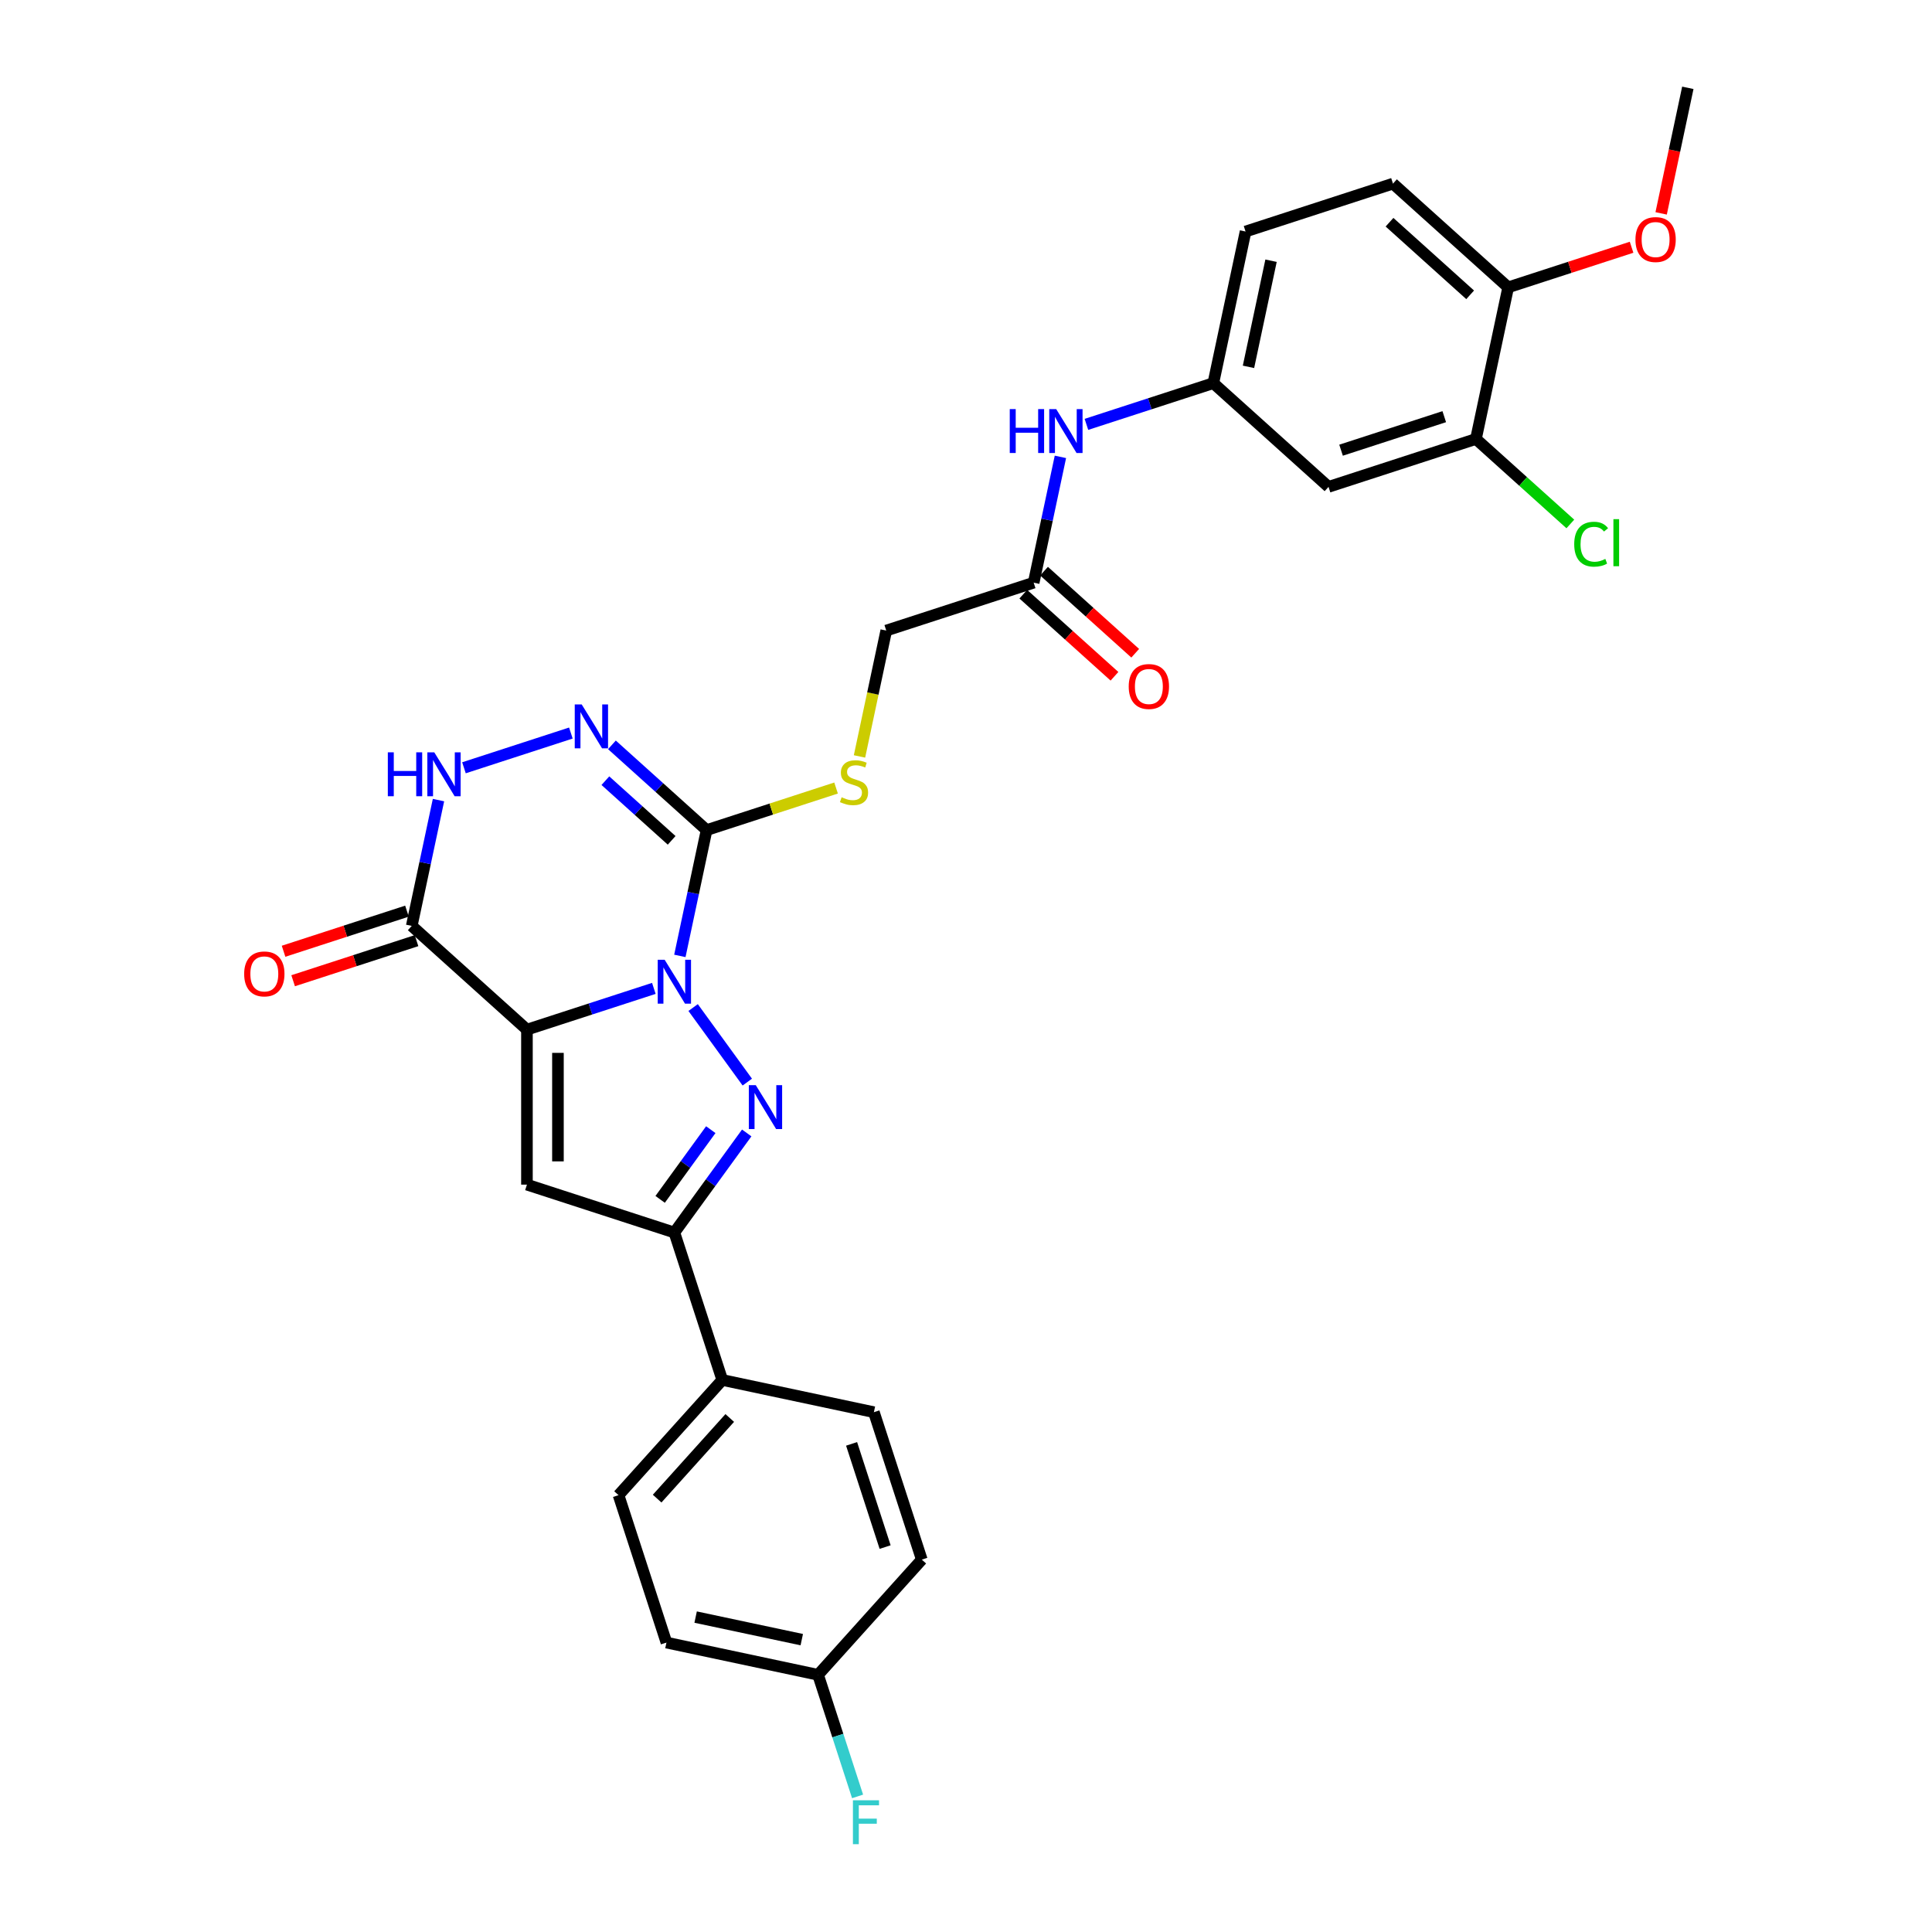 <?xml version='1.0' encoding='iso-8859-1'?>
<svg version='1.1' baseProfile='full'
              xmlns='http://www.w3.org/2000/svg'
                      xmlns:rdkit='http://www.rdkit.org/xml'
                      xmlns:xlink='http://www.w3.org/1999/xlink'
                  xml:space='preserve'
width='1000px' height='1000px' viewBox='0 0 1000 1000'>
<!-- END OF HEADER -->
<rect style='opacity:1.0;fill:#FFFFFF;stroke:none' width='1000' height='1000' x='0' y='0'> </rect>
<path class='bond-0' d='M 338.428,511.589 L 305.587,522.26' style='fill:none;fill-rule:evenodd;stroke:#0000FF;stroke-width:6px;stroke-linecap:butt;stroke-linejoin:miter;stroke-opacity:1' />
<path class='bond-0' d='M 305.587,522.26 L 272.745,532.931' style='fill:none;fill-rule:evenodd;stroke:#000000;stroke-width:6px;stroke-linecap:butt;stroke-linejoin:miter;stroke-opacity:1' />
<path class='bond-1' d='M 358.763,521.504 L 386.8,560.093' style='fill:none;fill-rule:evenodd;stroke:#0000FF;stroke-width:6px;stroke-linecap:butt;stroke-linejoin:miter;stroke-opacity:1' />
<path class='bond-2' d='M 351.893,494.77 L 358.813,462.213' style='fill:none;fill-rule:evenodd;stroke:#0000FF;stroke-width:6px;stroke-linecap:butt;stroke-linejoin:miter;stroke-opacity:1' />
<path class='bond-2' d='M 358.813,462.213 L 365.733,429.657' style='fill:none;fill-rule:evenodd;stroke:#000000;stroke-width:6px;stroke-linecap:butt;stroke-linejoin:miter;stroke-opacity:1' />
<path class='bond-3' d='M 272.745,532.931 L 272.745,613.164' style='fill:none;fill-rule:evenodd;stroke:#000000;stroke-width:6px;stroke-linecap:butt;stroke-linejoin:miter;stroke-opacity:1' />
<path class='bond-3' d='M 288.791,544.966 L 288.791,601.129' style='fill:none;fill-rule:evenodd;stroke:#000000;stroke-width:6px;stroke-linecap:butt;stroke-linejoin:miter;stroke-opacity:1' />
<path class='bond-4' d='M 272.745,532.931 L 213.12,479.244' style='fill:none;fill-rule:evenodd;stroke:#000000;stroke-width:6px;stroke-linecap:butt;stroke-linejoin:miter;stroke-opacity:1' />
<path class='bond-6' d='M 386.5,586.414 L 367.776,612.186' style='fill:none;fill-rule:evenodd;stroke:#0000FF;stroke-width:6px;stroke-linecap:butt;stroke-linejoin:miter;stroke-opacity:1' />
<path class='bond-6' d='M 367.776,612.186 L 349.051,637.958' style='fill:none;fill-rule:evenodd;stroke:#000000;stroke-width:6px;stroke-linecap:butt;stroke-linejoin:miter;stroke-opacity:1' />
<path class='bond-6' d='M 367.901,584.714 L 354.794,602.754' style='fill:none;fill-rule:evenodd;stroke:#0000FF;stroke-width:6px;stroke-linecap:butt;stroke-linejoin:miter;stroke-opacity:1' />
<path class='bond-6' d='M 354.794,602.754 L 341.687,620.794' style='fill:none;fill-rule:evenodd;stroke:#000000;stroke-width:6px;stroke-linecap:butt;stroke-linejoin:miter;stroke-opacity:1' />
<path class='bond-5' d='M 365.733,429.657 L 341.232,407.596' style='fill:none;fill-rule:evenodd;stroke:#000000;stroke-width:6px;stroke-linecap:butt;stroke-linejoin:miter;stroke-opacity:1' />
<path class='bond-5' d='M 341.232,407.596 L 316.731,385.535' style='fill:none;fill-rule:evenodd;stroke:#0000FF;stroke-width:6px;stroke-linecap:butt;stroke-linejoin:miter;stroke-opacity:1' />
<path class='bond-5' d='M 347.645,434.963 L 330.494,419.521' style='fill:none;fill-rule:evenodd;stroke:#000000;stroke-width:6px;stroke-linecap:butt;stroke-linejoin:miter;stroke-opacity:1' />
<path class='bond-5' d='M 330.494,419.521 L 313.344,404.078' style='fill:none;fill-rule:evenodd;stroke:#0000FF;stroke-width:6px;stroke-linecap:butt;stroke-linejoin:miter;stroke-opacity:1' />
<path class='bond-8' d='M 365.733,429.657 L 399.241,418.769' style='fill:none;fill-rule:evenodd;stroke:#000000;stroke-width:6px;stroke-linecap:butt;stroke-linejoin:miter;stroke-opacity:1' />
<path class='bond-8' d='M 399.241,418.769 L 432.749,407.882' style='fill:none;fill-rule:evenodd;stroke:#CCCC00;stroke-width:6px;stroke-linecap:butt;stroke-linejoin:miter;stroke-opacity:1' />
<path class='bond-30' d='M 272.745,613.164 L 349.051,637.958' style='fill:none;fill-rule:evenodd;stroke:#000000;stroke-width:6px;stroke-linecap:butt;stroke-linejoin:miter;stroke-opacity:1' />
<path class='bond-15' d='M 210.64,471.613 L 178.705,481.989' style='fill:none;fill-rule:evenodd;stroke:#000000;stroke-width:6px;stroke-linecap:butt;stroke-linejoin:miter;stroke-opacity:1' />
<path class='bond-15' d='M 178.705,481.989 L 146.77,492.366' style='fill:none;fill-rule:evenodd;stroke:#FF0000;stroke-width:6px;stroke-linecap:butt;stroke-linejoin:miter;stroke-opacity:1' />
<path class='bond-15' d='M 215.599,486.874 L 183.664,497.251' style='fill:none;fill-rule:evenodd;stroke:#000000;stroke-width:6px;stroke-linecap:butt;stroke-linejoin:miter;stroke-opacity:1' />
<path class='bond-15' d='M 183.664,497.251 L 151.728,507.627' style='fill:none;fill-rule:evenodd;stroke:#FF0000;stroke-width:6px;stroke-linecap:butt;stroke-linejoin:miter;stroke-opacity:1' />
<path class='bond-31' d='M 213.12,479.244 L 220.04,446.687' style='fill:none;fill-rule:evenodd;stroke:#000000;stroke-width:6px;stroke-linecap:butt;stroke-linejoin:miter;stroke-opacity:1' />
<path class='bond-31' d='M 220.04,446.687 L 226.96,414.13' style='fill:none;fill-rule:evenodd;stroke:#0000FF;stroke-width:6px;stroke-linecap:butt;stroke-linejoin:miter;stroke-opacity:1' />
<path class='bond-7' d='M 295.485,379.422 L 240.145,397.403' style='fill:none;fill-rule:evenodd;stroke:#0000FF;stroke-width:6px;stroke-linecap:butt;stroke-linejoin:miter;stroke-opacity:1' />
<path class='bond-12' d='M 349.051,637.958 L 373.845,714.264' style='fill:none;fill-rule:evenodd;stroke:#000000;stroke-width:6px;stroke-linecap:butt;stroke-linejoin:miter;stroke-opacity:1' />
<path class='bond-18' d='M 444.874,391.528 L 451.798,358.956' style='fill:none;fill-rule:evenodd;stroke:#CCCC00;stroke-width:6px;stroke-linecap:butt;stroke-linejoin:miter;stroke-opacity:1' />
<path class='bond-18' d='M 451.798,358.956 L 458.721,326.383' style='fill:none;fill-rule:evenodd;stroke:#000000;stroke-width:6px;stroke-linecap:butt;stroke-linejoin:miter;stroke-opacity:1' />
<path class='bond-9' d='M 763.948,227.209 L 687.641,252.002' style='fill:none;fill-rule:evenodd;stroke:#000000;stroke-width:6px;stroke-linecap:butt;stroke-linejoin:miter;stroke-opacity:1' />
<path class='bond-9' d='M 747.543,215.666 L 694.128,233.022' style='fill:none;fill-rule:evenodd;stroke:#000000;stroke-width:6px;stroke-linecap:butt;stroke-linejoin:miter;stroke-opacity:1' />
<path class='bond-22' d='M 763.948,227.209 L 788.377,249.205' style='fill:none;fill-rule:evenodd;stroke:#000000;stroke-width:6px;stroke-linecap:butt;stroke-linejoin:miter;stroke-opacity:1' />
<path class='bond-22' d='M 788.377,249.205 L 812.806,271.2' style='fill:none;fill-rule:evenodd;stroke:#00CC00;stroke-width:6px;stroke-linecap:butt;stroke-linejoin:miter;stroke-opacity:1' />
<path class='bond-33' d='M 763.948,227.209 L 780.629,148.728' style='fill:none;fill-rule:evenodd;stroke:#000000;stroke-width:6px;stroke-linecap:butt;stroke-linejoin:miter;stroke-opacity:1' />
<path class='bond-10' d='M 687.641,252.002 L 628.016,198.315' style='fill:none;fill-rule:evenodd;stroke:#000000;stroke-width:6px;stroke-linecap:butt;stroke-linejoin:miter;stroke-opacity:1' />
<path class='bond-11' d='M 535.028,301.589 L 458.721,326.383' style='fill:none;fill-rule:evenodd;stroke:#000000;stroke-width:6px;stroke-linecap:butt;stroke-linejoin:miter;stroke-opacity:1' />
<path class='bond-13' d='M 535.028,301.589 L 541.948,269.033' style='fill:none;fill-rule:evenodd;stroke:#000000;stroke-width:6px;stroke-linecap:butt;stroke-linejoin:miter;stroke-opacity:1' />
<path class='bond-13' d='M 541.948,269.033 L 548.868,236.476' style='fill:none;fill-rule:evenodd;stroke:#0000FF;stroke-width:6px;stroke-linecap:butt;stroke-linejoin:miter;stroke-opacity:1' />
<path class='bond-17' d='M 529.659,307.552 L 553.254,328.796' style='fill:none;fill-rule:evenodd;stroke:#000000;stroke-width:6px;stroke-linecap:butt;stroke-linejoin:miter;stroke-opacity:1' />
<path class='bond-17' d='M 553.254,328.796 L 576.848,350.041' style='fill:none;fill-rule:evenodd;stroke:#FF0000;stroke-width:6px;stroke-linecap:butt;stroke-linejoin:miter;stroke-opacity:1' />
<path class='bond-17' d='M 540.396,295.627 L 563.991,316.871' style='fill:none;fill-rule:evenodd;stroke:#000000;stroke-width:6px;stroke-linecap:butt;stroke-linejoin:miter;stroke-opacity:1' />
<path class='bond-17' d='M 563.991,316.871 L 587.585,338.116' style='fill:none;fill-rule:evenodd;stroke:#FF0000;stroke-width:6px;stroke-linecap:butt;stroke-linejoin:miter;stroke-opacity:1' />
<path class='bond-19' d='M 373.845,714.264 L 320.158,773.89' style='fill:none;fill-rule:evenodd;stroke:#000000;stroke-width:6px;stroke-linecap:butt;stroke-linejoin:miter;stroke-opacity:1' />
<path class='bond-19' d='M 377.717,733.945 L 340.136,775.683' style='fill:none;fill-rule:evenodd;stroke:#000000;stroke-width:6px;stroke-linecap:butt;stroke-linejoin:miter;stroke-opacity:1' />
<path class='bond-20' d='M 373.845,714.264 L 452.325,730.946' style='fill:none;fill-rule:evenodd;stroke:#000000;stroke-width:6px;stroke-linecap:butt;stroke-linejoin:miter;stroke-opacity:1' />
<path class='bond-14' d='M 562.332,219.657 L 595.174,208.986' style='fill:none;fill-rule:evenodd;stroke:#0000FF;stroke-width:6px;stroke-linecap:butt;stroke-linejoin:miter;stroke-opacity:1' />
<path class='bond-14' d='M 595.174,208.986 L 628.016,198.315' style='fill:none;fill-rule:evenodd;stroke:#000000;stroke-width:6px;stroke-linecap:butt;stroke-linejoin:miter;stroke-opacity:1' />
<path class='bond-23' d='M 628.016,198.315 L 644.697,119.835' style='fill:none;fill-rule:evenodd;stroke:#000000;stroke-width:6px;stroke-linecap:butt;stroke-linejoin:miter;stroke-opacity:1' />
<path class='bond-23' d='M 646.214,189.88 L 657.891,134.944' style='fill:none;fill-rule:evenodd;stroke:#000000;stroke-width:6px;stroke-linecap:butt;stroke-linejoin:miter;stroke-opacity:1' />
<path class='bond-16' d='M 780.629,148.728 L 721.004,95.042' style='fill:none;fill-rule:evenodd;stroke:#000000;stroke-width:6px;stroke-linecap:butt;stroke-linejoin:miter;stroke-opacity:1' />
<path class='bond-16' d='M 760.948,152.6 L 719.211,115.02' style='fill:none;fill-rule:evenodd;stroke:#000000;stroke-width:6px;stroke-linecap:butt;stroke-linejoin:miter;stroke-opacity:1' />
<path class='bond-28' d='M 780.629,148.728 L 812.565,138.352' style='fill:none;fill-rule:evenodd;stroke:#000000;stroke-width:6px;stroke-linecap:butt;stroke-linejoin:miter;stroke-opacity:1' />
<path class='bond-28' d='M 812.565,138.352 L 844.5,127.976' style='fill:none;fill-rule:evenodd;stroke:#FF0000;stroke-width:6px;stroke-linecap:butt;stroke-linejoin:miter;stroke-opacity:1' />
<path class='bond-26' d='M 320.158,773.89 L 344.952,850.196' style='fill:none;fill-rule:evenodd;stroke:#000000;stroke-width:6px;stroke-linecap:butt;stroke-linejoin:miter;stroke-opacity:1' />
<path class='bond-25' d='M 452.325,730.946 L 477.119,807.253' style='fill:none;fill-rule:evenodd;stroke:#000000;stroke-width:6px;stroke-linecap:butt;stroke-linejoin:miter;stroke-opacity:1' />
<path class='bond-25' d='M 440.783,747.351 L 458.138,800.765' style='fill:none;fill-rule:evenodd;stroke:#000000;stroke-width:6px;stroke-linecap:butt;stroke-linejoin:miter;stroke-opacity:1' />
<path class='bond-21' d='M 721.004,95.042 L 644.697,119.835' style='fill:none;fill-rule:evenodd;stroke:#000000;stroke-width:6px;stroke-linecap:butt;stroke-linejoin:miter;stroke-opacity:1' />
<path class='bond-24' d='M 423.432,866.878 L 477.119,807.253' style='fill:none;fill-rule:evenodd;stroke:#000000;stroke-width:6px;stroke-linecap:butt;stroke-linejoin:miter;stroke-opacity:1' />
<path class='bond-27' d='M 423.432,866.878 L 433.657,898.348' style='fill:none;fill-rule:evenodd;stroke:#000000;stroke-width:6px;stroke-linecap:butt;stroke-linejoin:miter;stroke-opacity:1' />
<path class='bond-27' d='M 433.657,898.348 L 443.882,929.817' style='fill:none;fill-rule:evenodd;stroke:#33CCCC;stroke-width:6px;stroke-linecap:butt;stroke-linejoin:miter;stroke-opacity:1' />
<path class='bond-32' d='M 423.432,866.878 L 344.952,850.196' style='fill:none;fill-rule:evenodd;stroke:#000000;stroke-width:6px;stroke-linecap:butt;stroke-linejoin:miter;stroke-opacity:1' />
<path class='bond-32' d='M 414.996,848.679 L 360.06,837.002' style='fill:none;fill-rule:evenodd;stroke:#000000;stroke-width:6px;stroke-linecap:butt;stroke-linejoin:miter;stroke-opacity:1' />
<path class='bond-29' d='M 859.805,110.44 L 866.711,77.947' style='fill:none;fill-rule:evenodd;stroke:#FF0000;stroke-width:6px;stroke-linecap:butt;stroke-linejoin:miter;stroke-opacity:1' />
<path class='bond-29' d='M 866.711,77.947 L 873.617,45.455' style='fill:none;fill-rule:evenodd;stroke:#000000;stroke-width:6px;stroke-linecap:butt;stroke-linejoin:miter;stroke-opacity:1' />
<path  class='atom-0' d='M 344.029 496.776
L 351.474 508.811
Q 352.213 509.998, 353.4 512.149
Q 354.588 514.299, 354.652 514.427
L 354.652 496.776
L 357.668 496.776
L 357.668 519.498
L 354.555 519.498
L 346.564 506.34
Q 345.633 504.799, 344.639 503.034
Q 343.676 501.269, 343.387 500.723
L 343.387 519.498
L 340.434 519.498
L 340.434 496.776
L 344.029 496.776
' fill='#0000FF'/>
<path  class='atom-2' d='M 391.189 561.686
L 398.635 573.721
Q 399.373 574.909, 400.56 577.059
Q 401.748 579.209, 401.812 579.338
L 401.812 561.686
L 404.829 561.686
L 404.829 584.408
L 401.716 584.408
L 393.724 571.25
Q 392.794 569.71, 391.799 567.944
Q 390.836 566.179, 390.547 565.634
L 390.547 584.408
L 387.594 584.408
L 387.594 561.686
L 391.189 561.686
' fill='#0000FF'/>
<path  class='atom-6' d='M 301.085 364.609
L 308.531 376.644
Q 309.269 377.831, 310.456 379.982
Q 311.644 382.132, 311.708 382.26
L 311.708 364.609
L 314.725 364.609
L 314.725 387.331
L 311.612 387.331
L 303.62 374.173
Q 302.69 372.632, 301.695 370.867
Q 300.732 369.102, 300.443 368.556
L 300.443 387.331
L 297.491 387.331
L 297.491 364.609
L 301.085 364.609
' fill='#0000FF'/>
<path  class='atom-8' d='M 200.74 389.402
L 203.821 389.402
L 203.821 399.063
L 215.439 399.063
L 215.439 389.402
L 218.52 389.402
L 218.52 412.125
L 215.439 412.125
L 215.439 401.63
L 203.821 401.63
L 203.821 412.125
L 200.74 412.125
L 200.74 389.402
' fill='#0000FF'/>
<path  class='atom-8' d='M 224.778 389.402
L 232.224 401.437
Q 232.962 402.625, 234.15 404.775
Q 235.337 406.925, 235.401 407.054
L 235.401 389.402
L 238.418 389.402
L 238.418 412.125
L 235.305 412.125
L 227.314 398.966
Q 226.383 397.426, 225.388 395.661
Q 224.425 393.895, 224.137 393.35
L 224.137 412.125
L 221.184 412.125
L 221.184 389.402
L 224.778 389.402
' fill='#0000FF'/>
<path  class='atom-9' d='M 435.621 412.662
Q 435.878 412.758, 436.937 413.207
Q 437.996 413.657, 439.151 413.946
Q 440.339 414.202, 441.494 414.202
Q 443.644 414.202, 444.896 413.175
Q 446.148 412.116, 446.148 410.287
Q 446.148 409.035, 445.506 408.265
Q 444.896 407.495, 443.933 407.078
Q 442.97 406.66, 441.366 406.179
Q 439.344 405.569, 438.124 404.992
Q 436.937 404.414, 436.07 403.194
Q 435.236 401.975, 435.236 399.921
Q 435.236 397.064, 437.161 395.299
Q 439.119 393.534, 442.97 393.534
Q 445.602 393.534, 448.587 394.786
L 447.849 397.257
Q 445.121 396.134, 443.067 396.134
Q 440.852 396.134, 439.633 397.064
Q 438.413 397.963, 438.445 399.536
Q 438.445 400.755, 439.055 401.493
Q 439.697 402.231, 440.595 402.649
Q 441.526 403.066, 443.067 403.547
Q 445.121 404.189, 446.34 404.831
Q 447.56 405.473, 448.426 406.789
Q 449.325 408.072, 449.325 410.287
Q 449.325 413.432, 447.207 415.133
Q 445.121 416.802, 441.622 416.802
Q 439.6 416.802, 438.06 416.353
Q 436.552 415.935, 434.754 415.197
L 435.621 412.662
' fill='#CCCC00'/>
<path  class='atom-14' d='M 522.649 211.748
L 525.73 211.748
L 525.73 221.408
L 537.347 221.408
L 537.347 211.748
L 540.428 211.748
L 540.428 234.47
L 537.347 234.47
L 537.347 223.976
L 525.73 223.976
L 525.73 234.47
L 522.649 234.47
L 522.649 211.748
' fill='#0000FF'/>
<path  class='atom-14' d='M 546.687 211.748
L 554.132 223.783
Q 554.87 224.97, 556.058 227.121
Q 557.245 229.271, 557.31 229.399
L 557.31 211.748
L 560.326 211.748
L 560.326 234.47
L 557.213 234.47
L 549.222 221.312
Q 548.291 219.771, 547.296 218.006
Q 546.334 216.241, 546.045 215.695
L 546.045 234.47
L 543.092 234.47
L 543.092 211.748
L 546.687 211.748
' fill='#0000FF'/>
<path  class='atom-16' d='M 126.383 504.102
Q 126.383 498.646, 129.078 495.597
Q 131.774 492.548, 136.813 492.548
Q 141.852 492.548, 144.547 495.597
Q 147.243 498.646, 147.243 504.102
Q 147.243 509.622, 144.515 512.767
Q 141.787 515.88, 136.813 515.88
Q 131.806 515.88, 129.078 512.767
Q 126.383 509.654, 126.383 504.102
M 136.813 513.312
Q 140.279 513.312, 142.14 511.002
Q 144.034 508.659, 144.034 504.102
Q 144.034 499.641, 142.14 497.394
Q 140.279 495.115, 136.813 495.115
Q 133.347 495.115, 131.453 497.362
Q 129.592 499.608, 129.592 504.102
Q 129.592 508.691, 131.453 511.002
Q 133.347 513.312, 136.813 513.312
' fill='#FF0000'/>
<path  class='atom-18' d='M 584.223 355.34
Q 584.223 349.884, 586.918 346.835
Q 589.614 343.787, 594.653 343.787
Q 599.692 343.787, 602.387 346.835
Q 605.083 349.884, 605.083 355.34
Q 605.083 360.86, 602.355 364.005
Q 599.627 367.119, 594.653 367.119
Q 589.646 367.119, 586.918 364.005
Q 584.223 360.892, 584.223 355.34
M 594.653 364.551
Q 598.119 364.551, 599.98 362.24
Q 601.874 359.898, 601.874 355.34
Q 601.874 350.879, 599.98 348.633
Q 598.119 346.354, 594.653 346.354
Q 591.187 346.354, 589.293 348.601
Q 587.432 350.847, 587.432 355.34
Q 587.432 359.93, 589.293 362.24
Q 591.187 364.551, 594.653 364.551
' fill='#FF0000'/>
<path  class='atom-23' d='M 814.811 281.682
Q 814.811 276.033, 817.443 273.081
Q 820.107 270.096, 825.146 270.096
Q 829.831 270.096, 832.334 273.402
L 830.216 275.135
Q 828.387 272.728, 825.146 272.728
Q 821.712 272.728, 819.882 275.038
Q 818.085 277.317, 818.085 281.682
Q 818.085 286.175, 819.946 288.486
Q 821.84 290.796, 825.499 290.796
Q 828.002 290.796, 830.922 289.288
L 831.821 291.695
Q 830.634 292.465, 828.836 292.914
Q 827.039 293.364, 825.049 293.364
Q 820.107 293.364, 817.443 290.347
Q 814.811 287.33, 814.811 281.682
' fill='#00CC00'/>
<path  class='atom-23' d='M 835.095 268.716
L 838.047 268.716
L 838.047 293.075
L 835.095 293.075
L 835.095 268.716
' fill='#00CC00'/>
<path  class='atom-28' d='M 441.47 931.823
L 454.981 931.823
L 454.981 934.423
L 444.519 934.423
L 444.519 941.323
L 453.826 941.323
L 453.826 943.955
L 444.519 943.955
L 444.519 954.545
L 441.47 954.545
L 441.47 931.823
' fill='#33CCCC'/>
<path  class='atom-29' d='M 846.506 123.999
Q 846.506 118.543, 849.201 115.494
Q 851.897 112.445, 856.936 112.445
Q 861.975 112.445, 864.671 115.494
Q 867.366 118.543, 867.366 123.999
Q 867.366 129.519, 864.638 132.664
Q 861.91 135.777, 856.936 135.777
Q 851.929 135.777, 849.201 132.664
Q 846.506 129.551, 846.506 123.999
M 856.936 133.21
Q 860.402 133.21, 862.264 130.899
Q 864.157 128.556, 864.157 123.999
Q 864.157 119.538, 862.264 117.291
Q 860.402 115.013, 856.936 115.013
Q 853.47 115.013, 851.576 117.259
Q 849.715 119.506, 849.715 123.999
Q 849.715 128.588, 851.576 130.899
Q 853.47 133.21, 856.936 133.21
' fill='#FF0000'/>
</svg>
